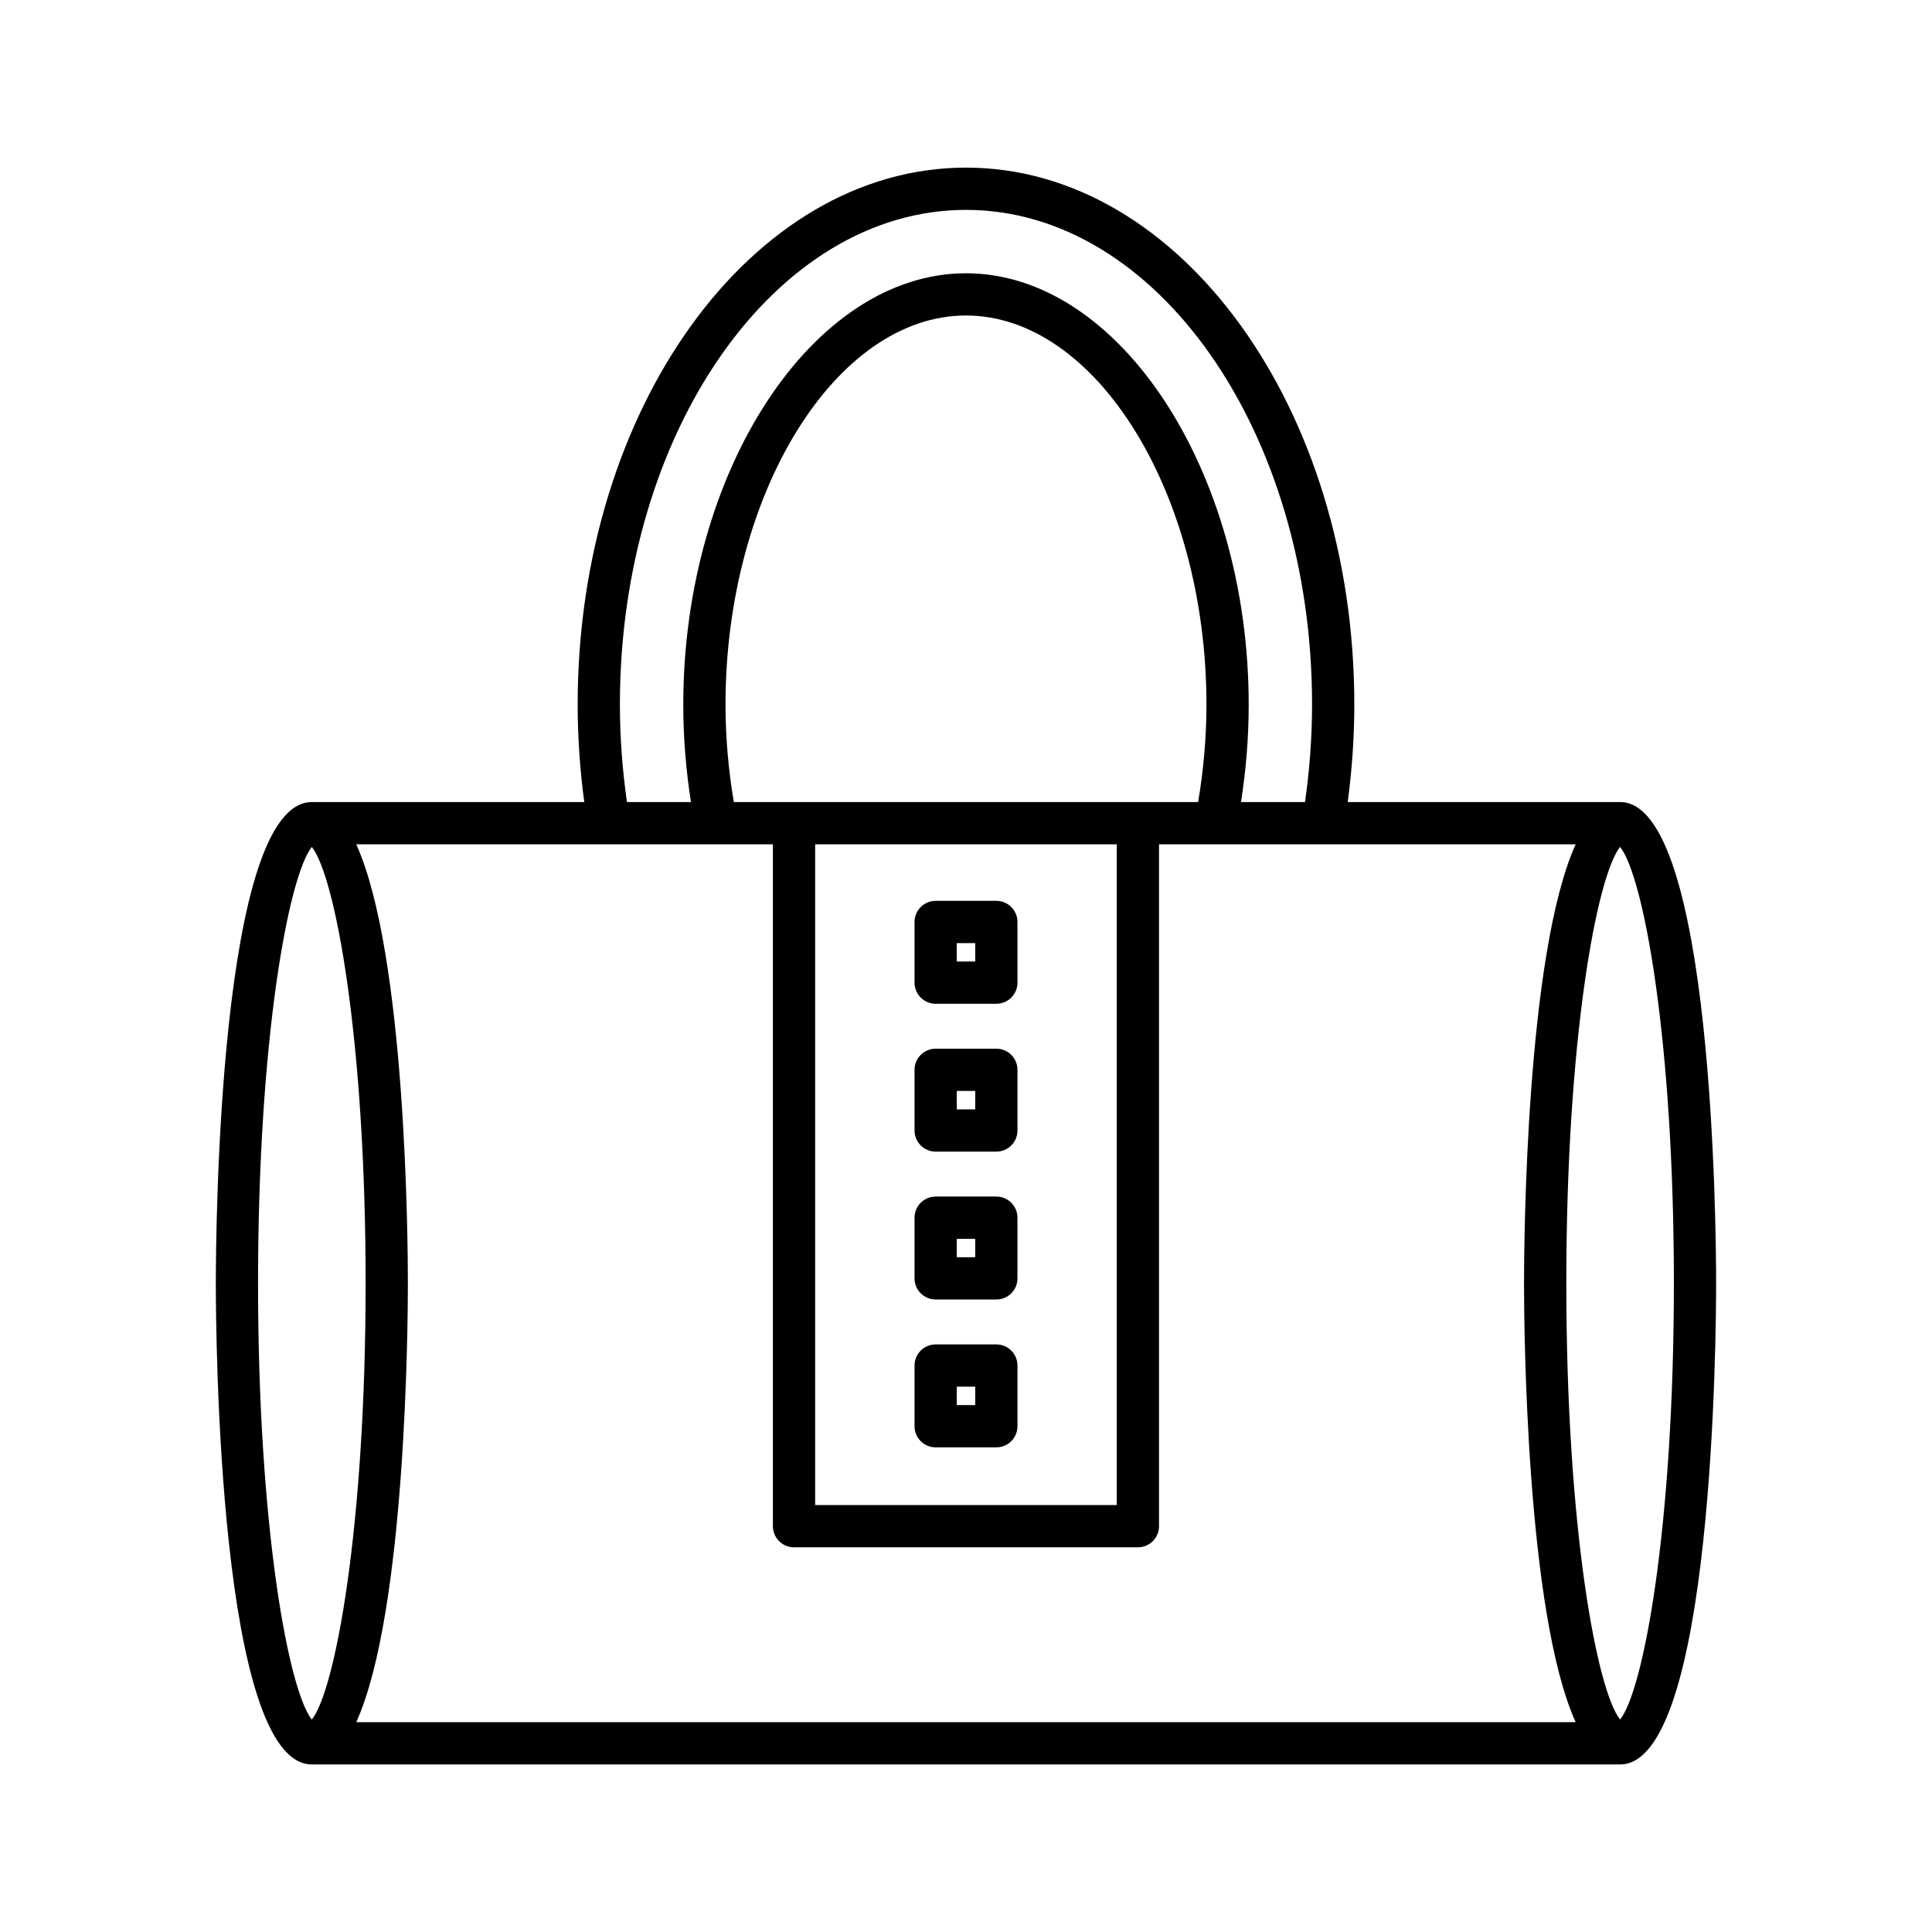 <?xml version="1.0" encoding="UTF-8"?>
<!-- Uploaded to: ICON Repo, www.svgrepo.com, Generator: ICON Repo Mixer Tools -->
<svg fill="#000000" width="800px" height="800px" version="1.1" viewBox="144 144 512 512" xmlns="http://www.w3.org/2000/svg">
 <g>
  <path d="m598.79 484.07c0-13.055-0.715-127.52-25.449-127.52h-72.184c1.145-8.57 1.75-17.23 1.75-25.84 0-78.457-46.168-142.29-102.91-142.29-56.746-0.004-102.91 63.832-102.91 142.29 0 8.609 0.605 17.273 1.75 25.84l-72.191 0.004c-24.73 0-25.449 114.46-25.449 127.52 0 13.055 0.715 127.52 25.449 127.52h346.7c24.73 0 25.445-114.46 25.445-127.52zm-11.195 0c0 65.047-8.117 107.95-14.25 115.63-6.141-7.68-14.258-50.582-14.258-115.63 0-65.047 8.117-107.95 14.258-115.63 6.133 7.688 14.25 50.582 14.25 115.63zm-187.6-284.45c50.574 0 91.715 58.812 91.715 131.1 0 8.617-0.652 17.281-1.867 25.84h-16.969c1.34-8.512 2.043-17.172 2.043-25.84 0-61.961-34.309-114.3-74.922-114.3s-74.922 52.344-74.922 114.3c0 8.668 0.703 17.328 2.043 25.84h-16.969c-1.215-8.559-1.867-17.227-1.867-25.84 0-72.289 41.141-131.1 91.715-131.1zm-61.52 156.94c-1.438-8.496-2.207-17.16-2.207-25.84 0-55.891 29.18-103.11 63.727-103.11 34.543 0 63.727 47.215 63.727 103.11 0 8.684-0.77 17.348-2.207 25.84zm101.48 11.195v175.1h-79.934v-175.1zm-227.57 116.32c0-65.047 8.117-107.95 14.25-115.63 6.141 7.68 14.258 50.582 14.258 115.63 0 65.047-8.117 107.95-14.258 115.63-6.133-7.688-14.25-50.586-14.25-115.63zm26.02 116.32c13.211-29.113 13.688-105.78 13.688-116.32 0-10.543-0.473-87.207-13.688-116.32h110.42v180.7c0 3.094 2.504 5.598 5.598 5.598h91.129c3.094 0 5.598-2.504 5.598-5.598v-180.7h110.42c-13.211 29.113-13.688 105.78-13.688 116.32 0 10.543 0.473 87.207 13.688 116.32z"/>
  <path d="m391.96 410.01h16.082c3.094 0 5.598-2.504 5.598-5.598v-16.078c0-3.094-2.504-5.598-5.598-5.598h-16.082c-3.094 0-5.598 2.504-5.598 5.598v16.078c0 3.094 2.504 5.598 5.598 5.598zm5.598-16.078h4.887v4.883h-4.887z"/>
  <path d="m391.96 449.19h16.082c3.094 0 5.598-2.504 5.598-5.598v-16.078c0-3.094-2.504-5.598-5.598-5.598h-16.082c-3.094 0-5.598 2.504-5.598 5.598v16.078c0 3.094 2.504 5.598 5.598 5.598zm5.598-16.074h4.887v4.883h-4.887z"/>
  <path d="m391.96 488.38h16.082c3.094 0 5.598-2.504 5.598-5.598v-16.078c0-3.094-2.504-5.598-5.598-5.598h-16.082c-3.094 0-5.598 2.504-5.598 5.598v16.078c0 3.094 2.504 5.598 5.598 5.598zm5.598-16.078h4.887v4.883h-4.887z"/>
  <path d="m391.96 527.56h16.082c3.094 0 5.598-2.504 5.598-5.598v-16.078c0-3.094-2.504-5.598-5.598-5.598h-16.082c-3.094 0-5.598 2.504-5.598 5.598v16.078c0 3.094 2.504 5.598 5.598 5.598zm5.598-16.078h4.887v4.883h-4.887z"/>
 </g>
</svg>